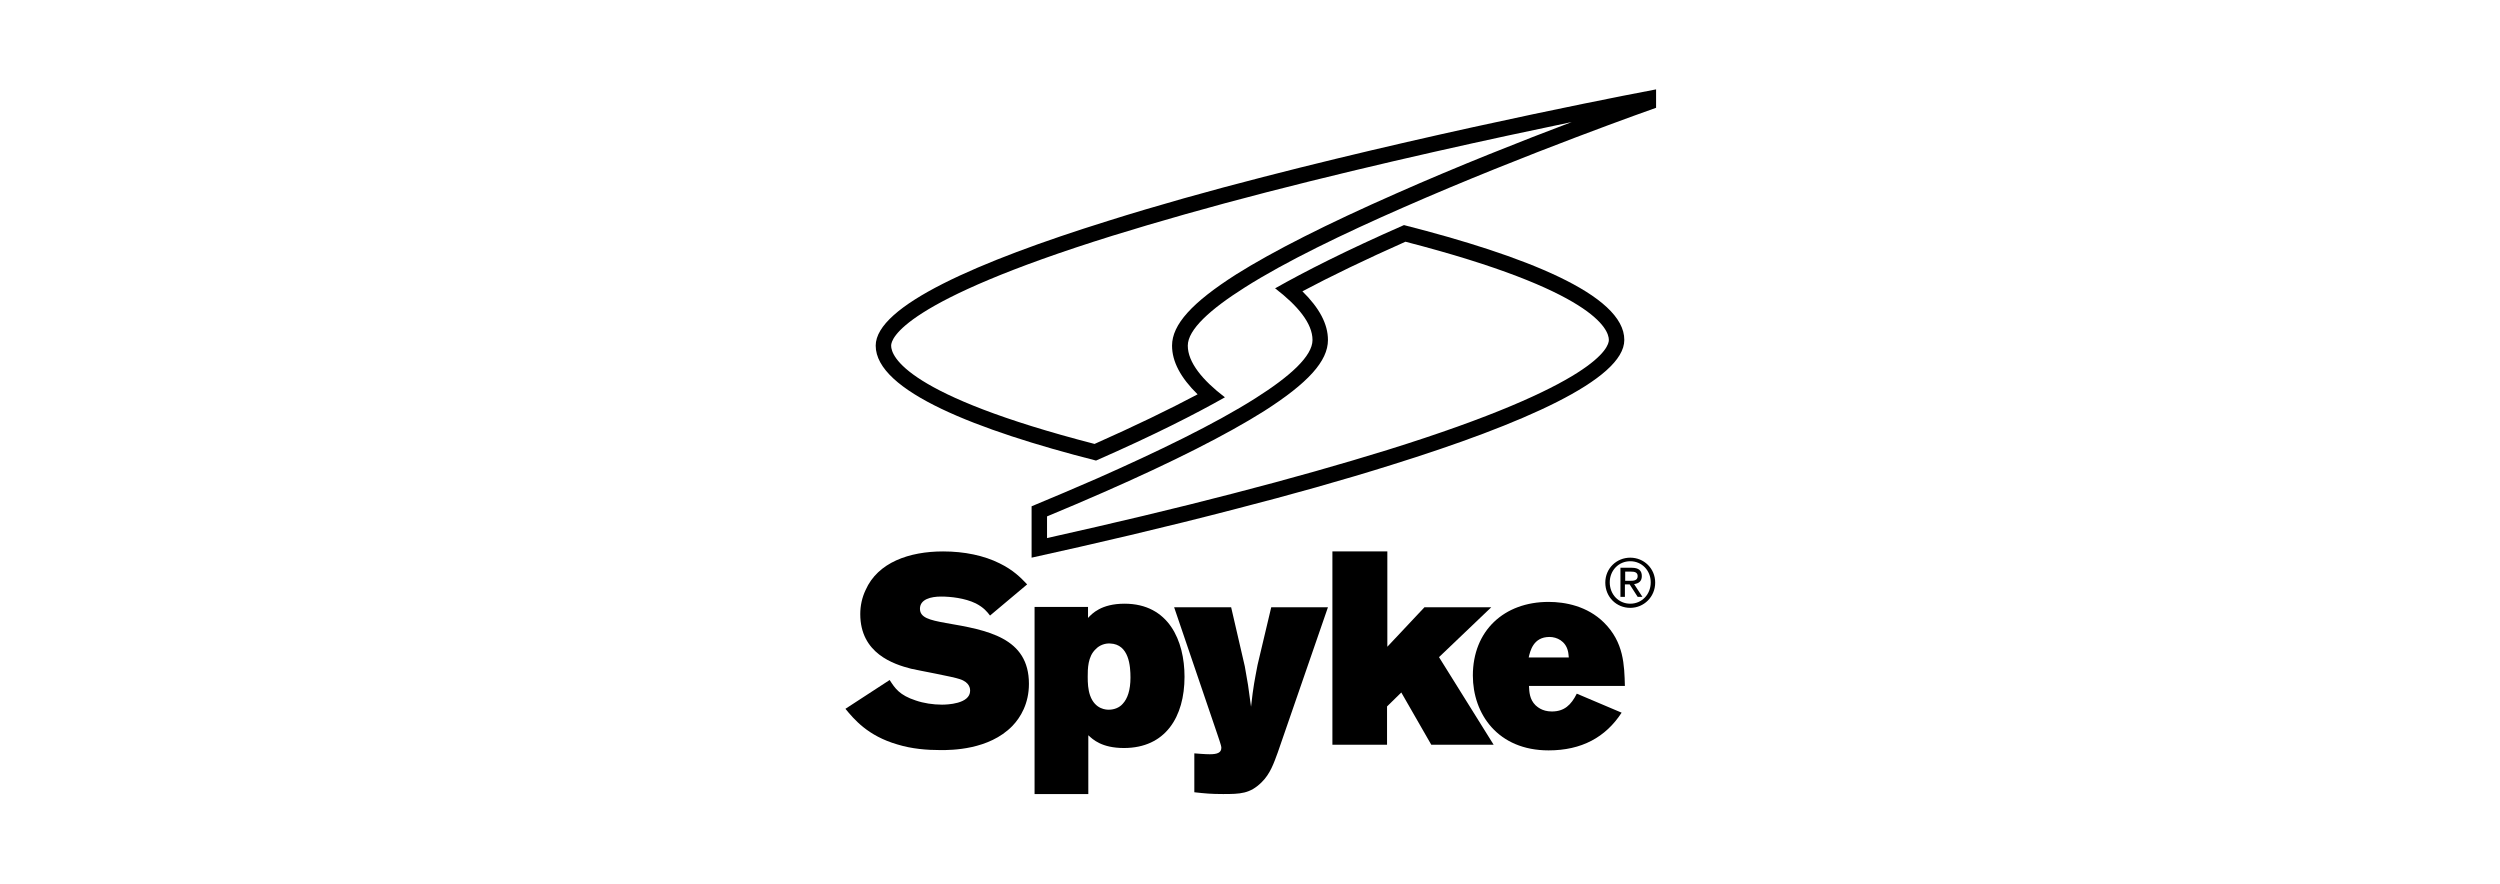 <?xml version="1.0" encoding="utf-8"?>
<!-- Generator: Adobe Illustrator 24.1.3, SVG Export Plug-In . SVG Version: 6.00 Build 0)  -->
<svg version="1.1" id="Livello_1" xmlns="http://www.w3.org/2000/svg" xmlns:xlink="http://www.w3.org/1999/xlink" x="0px" y="0px"
	 viewBox="0 0 841.9 297.6" style="enable-background:new 0 0 841.9 297.6;" xml:space="preserve">
<g>
	<path d="M549,187.8c4.6,0,8.4,3.6,8.4,8.4c0,4.8-3.8,8.5-8.4,8.5c-4.6,0-8.4-3.6-8.4-8.5C540.6,191.4,544.4,187.8,549,187.8
		 M549,203.3c3.9,0,6.9-3.1,6.9-7.2c0-4-3-7.1-6.9-7.1c-3.9,0-6.9,3.1-6.9,7.1C542.1,200.2,545.1,203.3,549,203.3 M545.7,191.2h3.8
		c2.3,0,3.4,0.9,3.4,2.8c0,1.8-1.1,2.5-2.6,2.7l2.8,4.3h-1.6l-2.7-4.2h-1.6v4.2h-1.5V191.2z M547.3,195.6h1.6c1.3,0,2.6-0.1,2.6-1.6
		c0-1.3-1.1-1.5-2.2-1.5h-2V195.6z"/>
	<path d="M299.6,229c1.8,2.8,3.3,5.1,8.8,6.9c2.6,0.9,5.8,1.4,8.8,1.4c1.6,0,9.5-0.2,9.5-4.7c0-0.5,0-2.8-3.5-3.9
		c-2.2-0.8-13.8-2.9-16.4-3.5c-5.8-1.5-17.1-5.1-17.1-18.4c0-2.8,0.6-5.6,1.8-8.1c4.1-9.3,14.7-13,26.1-13c7.2,0,13.8,1.4,19,4
		c4.7,2.3,7.1,4.8,9.3,7.1l-12.5,10.5c-1-1.3-2.1-2.7-4.8-4.1c-3.7-1.8-8.5-2.3-11.7-2.3c-3.4,0-7.1,0.9-7.1,4.1
		c0,3,3.2,3.8,8.7,4.8c14,2.4,28,4.9,28,20.5c0,6.6-2.8,11.3-5.6,14.2c-7.9,8.1-20.6,8.1-24.1,8.1c-4.7,0-9.7-0.4-14.6-1.9
		c-10-2.9-14.6-8.5-17.5-12L299.6,229z"/>
	<path d="M366.4,208.1c1.3-1.4,4.4-4.8,12.3-4.8c14.9,0,20.2,12.5,20.2,24.6c0,13.5-6.4,24-20.4,24c-7.5,0-10.5-2.9-12-4.3v19.8
		h-18.1v-63h18V208.1z M369,218.6c-2.7,2.5-2.7,6.7-2.7,9.3c0,2.1,0.1,4.3,0.8,6.3c1.7,4.8,5.6,4.8,6.3,4.8c1.8,0,3.6-0.7,4.7-2
		c1.6-1.7,2.6-4.6,2.6-8.8c0-3.7-0.4-11.3-6.9-11.5C372.1,216.6,370.2,217.3,369,218.6"/>
	<path d="M395.4,204.5h19.2l4.6,19.9c1,5.5,1.2,6.7,2.1,13.6c0.8-7.2,1.2-8.8,2.2-14.1l4.6-19.4h19.1l-16.9,48.9
		c-1.3,3.5-2.5,7.2-5.5,10.1c-3.9,3.8-7.1,3.9-12.9,3.9c-4.1,0-6.1-0.2-9.7-0.6v-13.1c1.5,0.1,3.5,0.3,5.2,0.3
		c2.5,0,3.9-0.5,3.9-2.2c0-0.8-1.1-3.7-1.4-4.7L395.4,204.5z"/>
	<polygon points="448.7,185.7 467.2,185.7 467.2,217.8 479.7,204.5 502.2,204.5 484.6,221.3 503,250.8 482,250.8 471.9,233.2 
		467.1,237.9 467.1,250.8 448.7,250.8 	"/>
	<path d="M546.1,240c-5.4,8.3-13.5,12.7-24.6,12.7c-17.1,0-25.5-12.3-25.5-25.2c0-15.1,10.5-24.8,25.5-24.8c5.6,0,13,1.4,18.6,6.9
		c6.8,6.7,6.9,14.4,7.1,21.4h-32.3c0.1,2.1,0.2,4.5,2.2,6.5c0.5,0.4,2.1,2.1,5.5,2.1c4.2,0,6.5-2.2,8.4-6L546.1,240z M528.3,221.3
		c-0.1-0.7-0.1-1.4-0.3-2.1c-0.8-3.3-3.7-4.7-6.2-4.7c-5.5,0-6.5,4.8-7,6.9H528.3z"/>
	<path d="M425.4,59.6c-17.9,4.6-35.8,9.6-52.3,14.8c-43.9,13.7-78.2,28.7-78.2,42c0,15.3,34.2,28.5,74.2,38.7
		c19.6-8.6,33.5-15.7,43.4-21.3c-7.6-5.8-12.5-11.8-12.5-17.4c0-5.4,7.5-12.2,19.2-19.6c13.7-8.7,33.2-18.1,53.3-26.9
		c41.4-18.2,85.2-33.6,85.2-33.6v-6.2C557.6,30.1,491.3,42.6,425.4,59.6 M470.3,65.1c-23.4,10.3-41.6,19.5-54,27.3
		c-14.9,9.5-21.6,16.9-21.6,24c0,5.4,2.9,10.8,8.6,16.4c-9.6,5.1-21.2,10.7-34.7,16.7c-63.5-16.4-68.5-29.5-68.5-33.1
		c0-2.3,3.6-14.9,74.5-37c15.2-4.7,32.7-9.7,52.1-14.7c38.4-9.9,77.1-18.3,102.6-23.6C512.9,47.3,491.3,55.8,470.3,65.1"/>
	<path d="M472.8,75.8c-19.6,8.6-33.5,15.7-43.4,21.3c7.6,5.8,12.6,11.8,12.6,17.4c0,5.4-7.5,12.2-19.2,19.6
		c-13.7,8.7-33.2,18.1-53.3,27c-7.4,3.2-14.8,6.4-22.1,9.4v17.3c20.9-4.6,45-10.2,69.1-16.5c17.9-4.6,35.8-9.6,52.3-14.8
		c43.9-13.7,78.2-28.7,78.2-42C547.1,99.2,512.9,86,472.8,75.8 M467.3,151.5c-15.2,4.7-32.7,9.7-52.1,14.7c-19.2,5-40.2,10-62.6,15
		v-7.3c6.6-2.7,13-5.5,19-8.1c23.5-10.3,41.6-19.5,54-27.3c14.9-9.5,21.6-16.9,21.6-24c0-5.4-2.9-10.8-8.6-16.4
		c9.6-5.1,21.2-10.7,34.7-16.7c63.5,16.4,68.5,29.5,68.5,33.1C541.8,116.8,538.2,129.4,467.3,151.5"/>
</g>
</svg>
